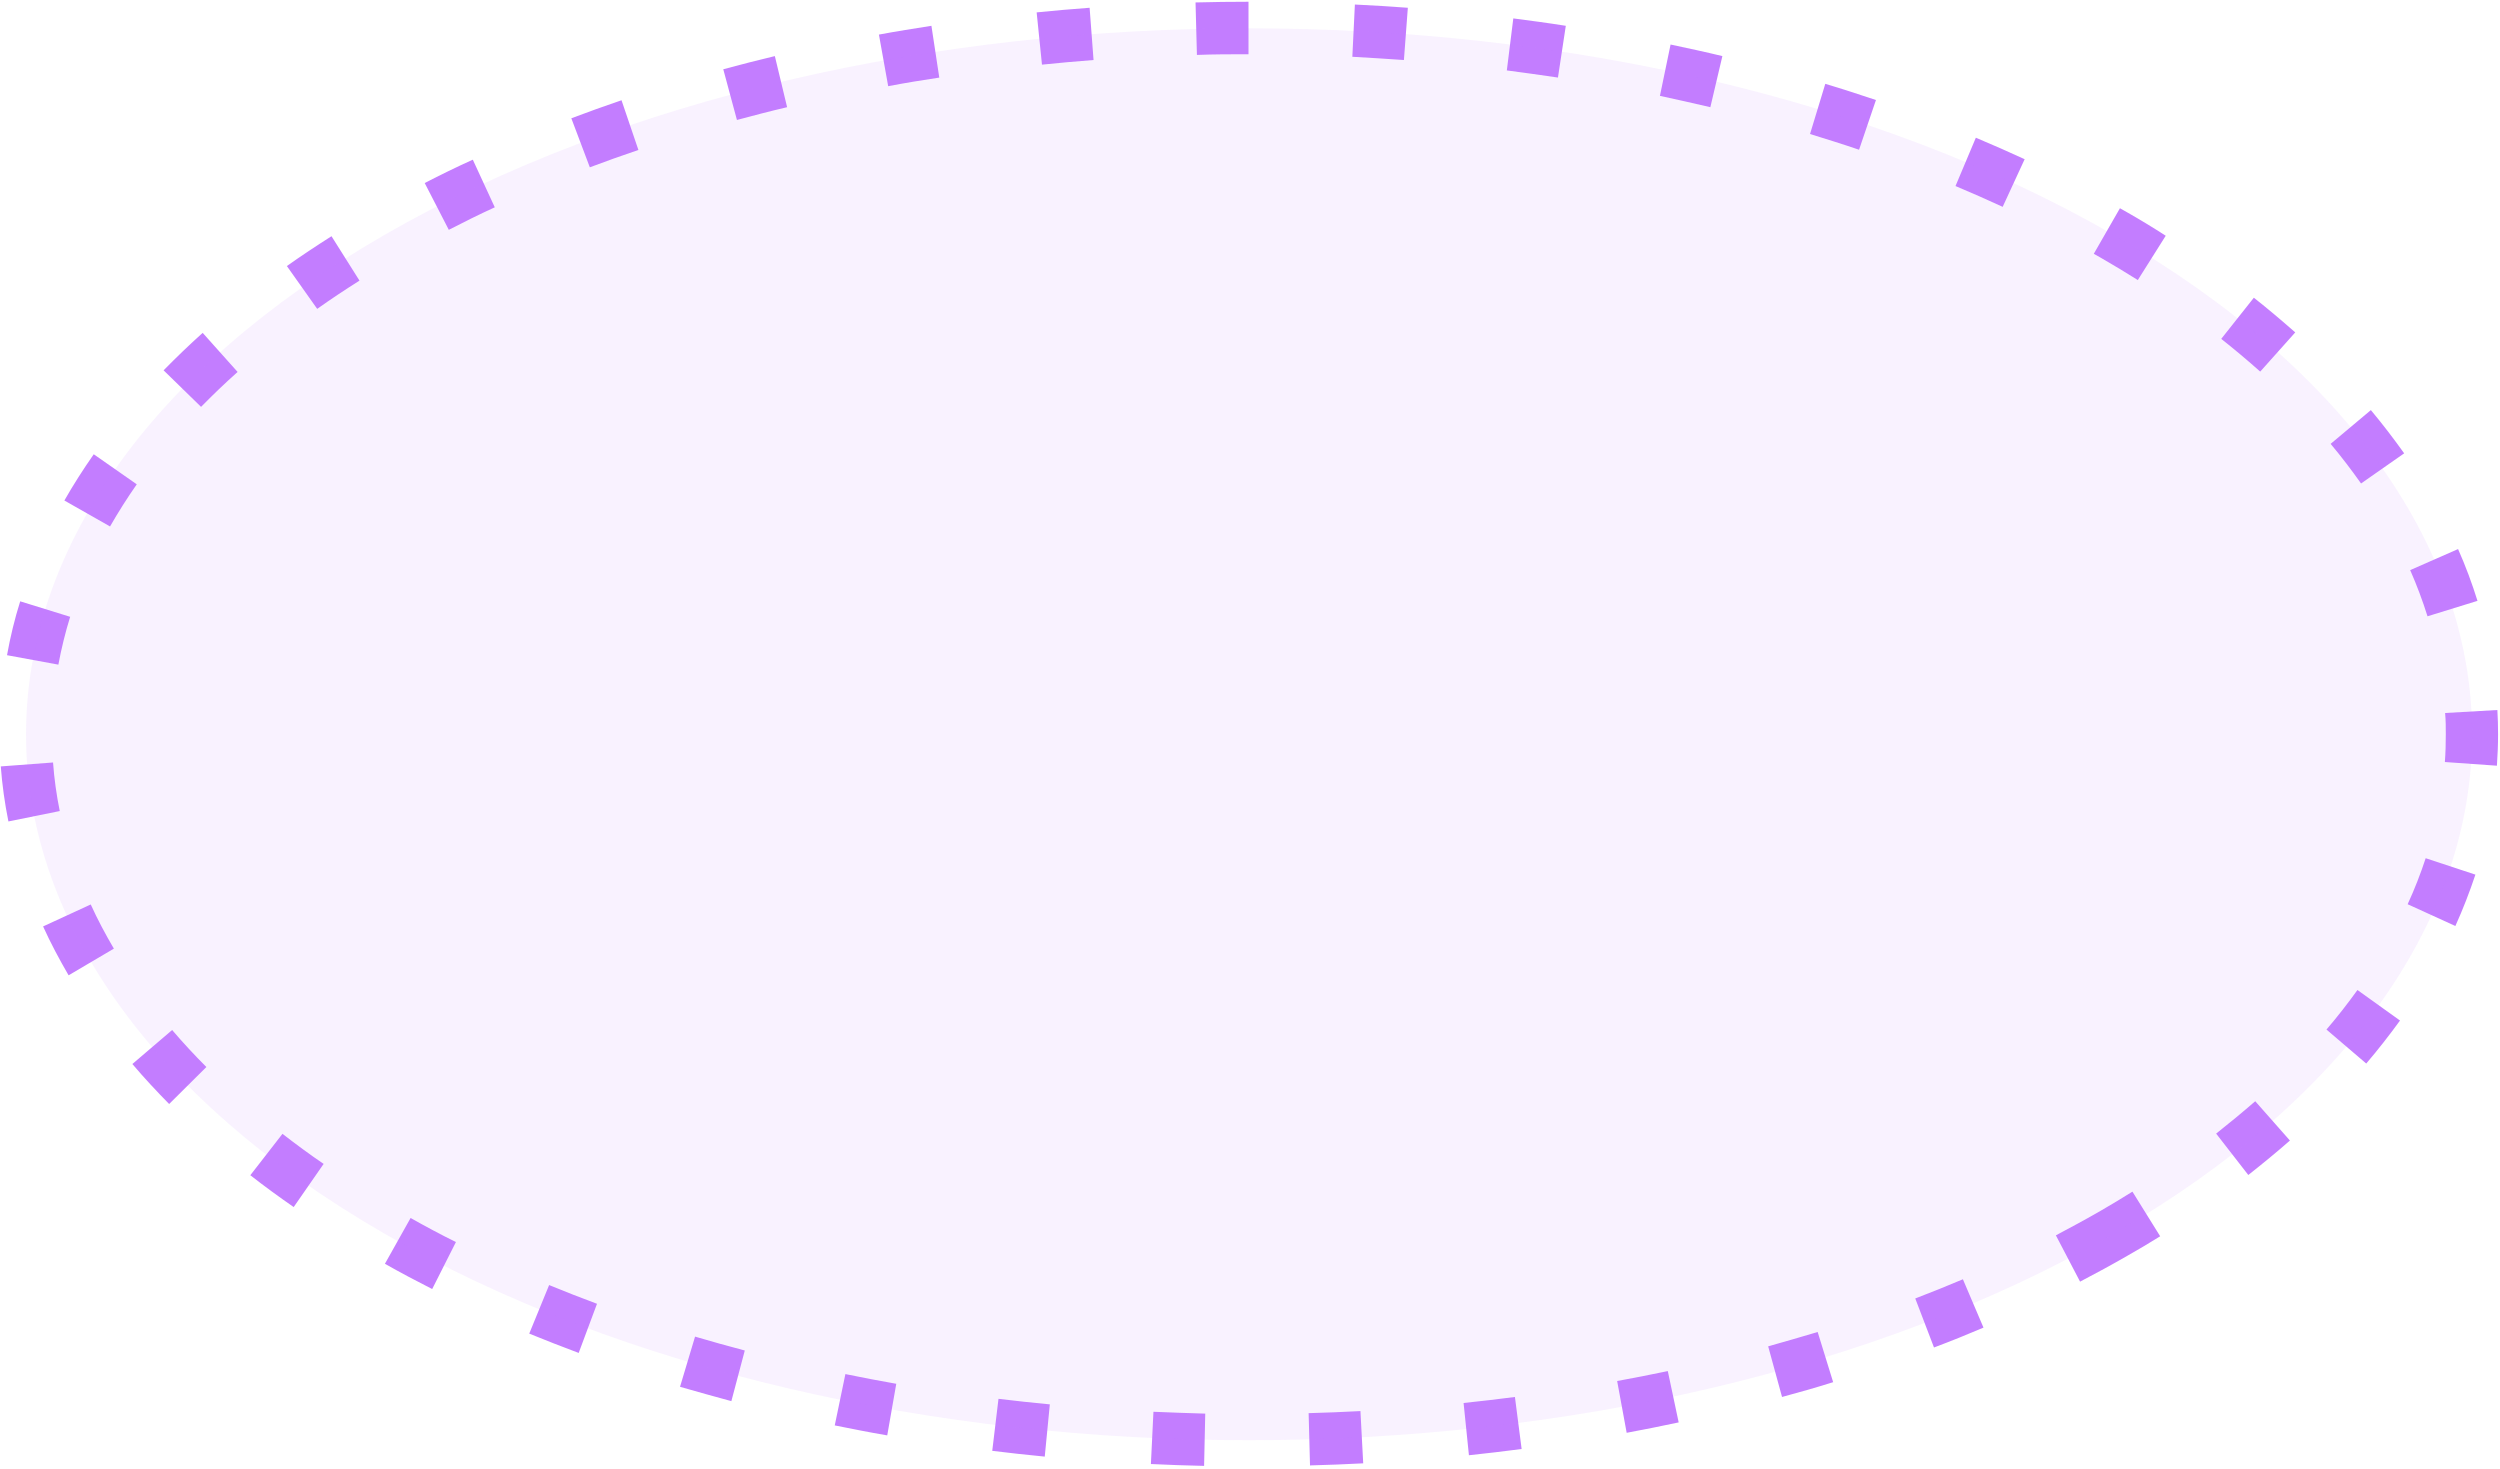 <?xml version="1.0" encoding="UTF-8"?> <svg xmlns="http://www.w3.org/2000/svg" width="718" height="422" viewBox="0 0 718 422" fill="none"><path d="M345.749 421C340.634 420.867 335.586 420.734 330.538 420.469L331.269 405.46C336.184 405.66 341.166 405.859 346.147 405.992L345.815 421.066L345.749 421ZM376.237 420.934L375.838 405.859C380.82 405.726 385.735 405.527 390.716 405.261L391.514 420.27C386.466 420.535 381.351 420.734 376.303 420.867L376.237 420.934ZM300.117 418.344C295.069 417.879 290.021 417.281 284.973 416.683L286.766 401.742C291.682 402.339 296.597 402.871 301.512 403.336L300.051 418.344H300.117ZM421.868 417.879L420.341 402.937C425.256 402.406 430.171 401.875 435.086 401.21L437.012 416.152C431.964 416.816 426.916 417.414 421.868 417.945V417.879ZM254.751 412.234C249.703 411.371 244.721 410.375 239.74 409.379L242.795 394.636C247.644 395.632 252.493 396.562 257.408 397.425L254.817 412.234H254.751ZM467.168 411.437L464.445 396.628C469.294 395.765 474.142 394.769 478.991 393.773L482.113 408.515C477.131 409.578 472.15 410.574 467.168 411.504V411.437ZM210.049 402.406C205.068 401.078 200.219 399.683 195.303 398.288L199.621 383.878C204.337 385.272 209.119 386.601 213.902 387.862L210.049 402.406ZM511.803 401.21L507.818 386.667C512.601 385.339 517.316 383.944 522.032 382.55L526.483 396.96C521.634 398.488 516.719 399.882 511.803 401.21ZM166.277 388.593C161.495 386.8 156.712 384.94 151.997 383.014L157.709 369.069C162.226 370.928 166.809 372.721 171.458 374.448L166.211 388.526L166.277 388.593ZM555.443 386.999L550.062 372.92C554.712 371.127 559.229 369.335 563.745 367.409L569.657 381.288C565.007 383.28 560.225 385.206 555.443 386.999ZM124.099 370.198C119.516 367.873 115 365.483 110.549 362.959L117.922 349.81C122.173 352.201 126.49 354.525 130.941 356.717L124.166 370.131L124.099 370.198ZM597.421 368.139L590.447 354.791C594.831 352.467 599.148 350.143 603.399 347.685C606.455 345.892 609.51 344.099 612.433 342.24L620.403 355.057C617.348 356.982 614.159 358.842 610.905 360.701C606.521 363.225 602.004 365.682 597.421 368.073V368.139ZM84.379 346.689C80.062 343.701 75.877 340.646 71.892 337.525L81.124 325.638C84.91 328.56 88.829 331.482 92.948 334.271L84.379 346.623V346.689ZM645.71 337.459L636.477 325.571C640.33 322.517 644.116 319.395 647.702 316.274L657.666 327.564C653.88 330.884 649.828 334.205 645.71 337.459ZM48.578 317.071C44.858 313.286 41.271 309.434 38.017 305.583L49.441 295.821C52.497 299.407 55.818 302.993 59.272 306.446L48.578 317.071ZM679.585 305.45L668.161 295.688C671.349 291.969 674.338 288.117 677.061 284.332L689.283 293.098C686.294 297.215 683.039 301.399 679.585 305.45ZM19.684 280.082C17.027 275.5 14.503 270.785 12.378 266.07L26.061 259.761C27.987 264.011 30.245 268.261 32.703 272.445L19.751 280.082H19.684ZM705.157 265.937L691.474 259.694C693.467 255.378 695.194 250.929 696.655 246.479L710.936 251.194C709.275 256.175 707.349 261.156 705.157 266.003V265.937ZM2.415 235.92C1.352 230.674 0.621 225.361 0.223 220.115L15.234 218.986C15.566 223.635 16.23 228.35 17.16 232.932L2.415 235.92ZM717.18 219.916L702.168 218.853C702.368 216.197 702.434 213.541 702.434 210.884C702.434 208.892 702.434 206.834 702.235 204.775L717.246 203.912C717.379 206.236 717.445 208.56 717.445 210.884C717.445 213.939 717.313 216.928 717.113 219.916H717.18ZM16.828 190.896L2.016 188.173C2.946 182.993 4.208 177.747 5.802 172.7L20.149 177.149C18.754 181.665 17.625 186.247 16.762 190.896H16.828ZM697.187 177.016C695.792 172.567 694.131 168.118 692.205 163.735L705.954 157.691C708.146 162.606 710.006 167.653 711.534 172.567L697.12 177.016H697.187ZM31.574 151.183L18.489 143.746C21.013 139.296 23.869 134.847 26.924 130.464L39.279 139.097C36.489 143.082 33.898 147.199 31.574 151.25V151.183ZM678.124 138.898C675.4 135.046 672.478 131.195 669.356 127.476L680.913 117.78C684.301 121.831 687.489 126.015 690.478 130.198L678.124 138.832V138.898ZM57.744 116.85L46.984 106.358C50.57 102.705 54.356 99.053 58.209 95.6L68.239 106.823C64.585 110.077 61.065 113.464 57.744 116.85ZM649.097 106.69C645.51 103.502 641.724 100.315 637.938 97.326L647.304 85.506C651.356 88.693 655.341 92.08 659.194 95.467L649.164 106.69H649.097ZM91.088 88.693L82.386 76.408C86.505 73.486 90.822 70.63 95.206 67.841L103.243 80.592C99.058 83.248 94.94 85.971 91.021 88.76L91.088 88.693ZM614.027 80.459C610.573 78.267 606.986 76.142 603.333 74.017L601.34 72.888L608.846 59.806L610.838 60.935C614.691 63.126 618.41 65.384 621.997 67.708L613.96 80.459H614.027ZM128.882 65.982L121.974 52.567C126.491 50.243 131.074 47.985 135.79 45.86L142.1 59.54C137.583 61.599 133.199 63.79 128.815 66.048L128.882 65.982ZM575.17 59.407C570.72 57.349 566.203 55.356 561.62 53.431L567.465 39.551C572.181 41.544 576.897 43.602 581.48 45.727L575.17 59.407ZM169.399 48.051L164.085 33.973C168.801 32.18 173.65 30.453 178.499 28.793L183.348 43.071C178.632 44.665 173.982 46.325 169.399 48.051ZM533.922 43.005C529.272 41.411 524.556 39.95 519.84 38.489L524.224 24.078C529.14 25.539 533.988 27.133 538.771 28.727L533.922 43.005ZM211.643 34.438L207.724 19.894C212.64 18.566 217.555 17.305 222.536 16.109L226.057 30.785C221.208 31.914 216.426 33.176 211.71 34.438H211.643ZM491.213 30.785C486.43 29.657 481.582 28.594 476.733 27.531L479.788 12.789C484.77 13.851 489.751 14.914 494.667 16.109L491.213 30.785ZM255.083 24.742L252.426 9.933C257.408 9.003 262.456 8.207 267.504 7.41L269.762 22.285C264.847 23.016 259.998 23.812 255.15 24.742H255.083ZM447.507 22.285C442.658 21.555 437.743 20.89 432.761 20.226L434.621 5.285C439.669 5.949 444.717 6.613 449.699 7.41L447.441 22.285H447.507ZM299.254 18.566L297.726 3.558C302.774 3.027 307.822 2.628 312.937 2.23L314.066 17.238C309.151 17.637 304.169 18.035 299.254 18.566ZM403.204 17.238C398.289 16.906 393.307 16.574 388.392 16.308L389.122 1.3C394.237 1.566 399.285 1.831 404.333 2.23L403.204 17.238ZM343.756 15.777L343.358 0.702C348.406 0.57 353.52 0.503 358.568 0.503V15.578C353.587 15.578 348.672 15.578 343.69 15.777H343.756Z" fill="#C37DFF"></path><path opacity="0.1" d="M607.119 354.26C469.958 433.418 247.511 433.418 110.35 354.26C-26.811 275.101 -26.811 146.668 110.35 67.509C247.511 -11.649 469.958 -11.649 607.119 67.509C744.28 146.668 744.28 275.101 607.119 354.26Z" fill="#C37DFF"></path></svg> 